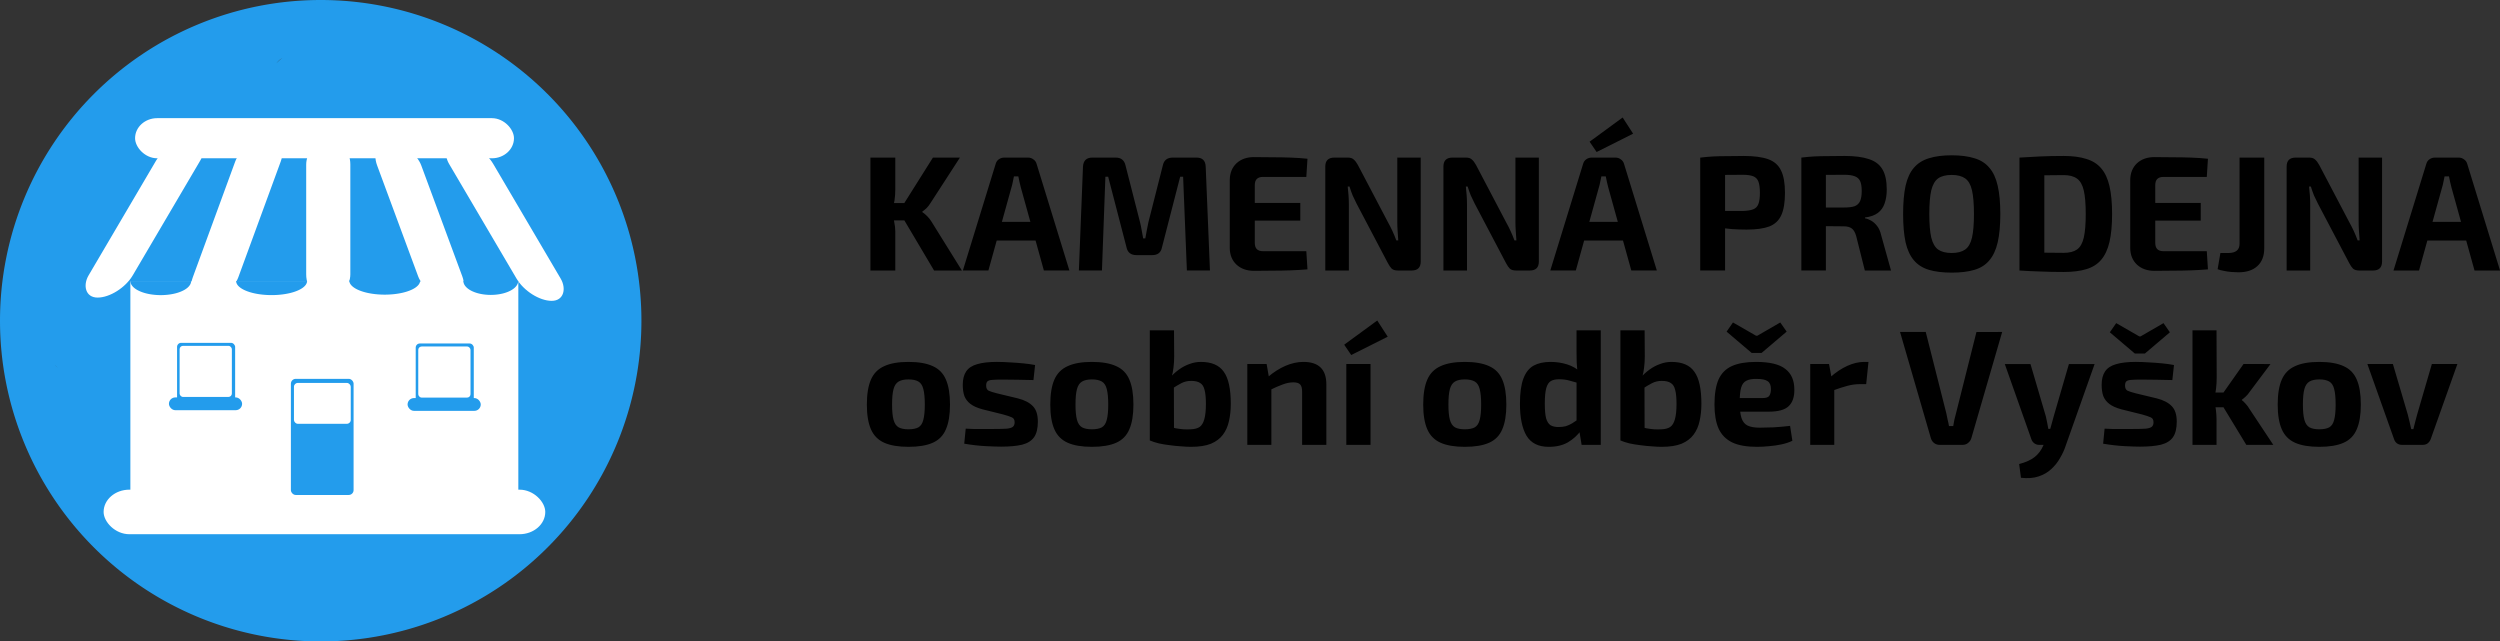 <?xml version="1.0" encoding="UTF-8" standalone="no"?>
<!-- Created with Inkscape (http://www.inkscape.org/) -->

<svg
   width="194.036mm"
   height="49.784mm"
   viewBox="0 0 194.036 49.784"
   version="1.1"
   id="svg1"
   xmlns="http://www.w3.org/2000/svg"
   xmlns:svg="http://www.w3.org/2000/svg">
  <rect x="0" y="0" width="194.036" height="49.784" fill="#333333" stroke="none"/>
  <defs
     id="defs1" />
  <g
     id="layer1"
     transform="translate(-15.732,-32.342)">
    <path
       id="path1-5"
       style="fill:#239cec;fill-opacity:1;stroke-width:0.265"
       d="m 40.624,32.342 a 24.892,24.892 0 0 0 -24.892,24.892 24.892,24.892 0 0 0 24.892,24.892 24.892,24.892 0 0 0 24.892,-24.892 24.892,24.892 0 0 0 -24.892,-24.892 z m -2.97,4.503 c -0.151,0.099 -0.307,0.237 -0.472,0.413 0.135,-0.168 0.285,-0.316 0.472,-0.413 z m -17.665,23.814 c 0.062,0.07 0.149,0.145 0.226,0.219 -0.081,-0.069 -0.161,-0.139 -0.226,-0.219 z" />
    <g
       id="g13"
       transform="translate(0,1.587)"
       style="display:none">
      <path
         id="path10"
         style="display:inline;fill:#ffffff;fill-opacity:1;stroke-width:0.267"
         d="m 49.055,-42.478 c -0.661,0.007 -1.081,-0.045 -1.081,-0.045 v -7.457 c 0,0 0.035,-0.029 0.037,-0.031 h -0.049 v -8.663 H 21.685 v -3.54 h 1.718 a 3.081,3.081 0 0 0 3.024,2.523 3.081,3.081 0 0 0 3.029,-2.523 H 50.182 a 3.081,3.081 0 0 0 3.024,2.523 3.081,3.081 0 0 0 3.029,-2.523 h 4.342 v 3.54 h -0.004 v 5.276 l -3.386,3.387 h -0.009 c -0.002,0.042 -0.002,0.081 -0.004,0.124 -0.328,6.609 -5.758,7.386 -8.117,7.41 z M 29.456,-62.214 h -0.436 a 2.694,2.694 0 0 1 -2.622,2.078 2.694,2.694 0 0 1 -2.616,-2.078 h -0.379 a 3.081,3.081 0 0 1 0,-5.17e-4 h 0.379 a 2.694,2.694 0 0 1 -0.078,-0.615 2.694,2.694 0 0 1 2.694,-2.693 2.694,2.694 0 0 1 2.693,2.693 2.694,2.694 0 0 1 -0.072,0.615 h 0.436 a 3.081,3.081 0 0 1 0,5.17e-4 z m -7.763,19.659 v -15.817 h 25.835 v 15.817 z m 26.887,-0.148 c 1.612,0.025 8.074,-0.304 8.286,-7.174 h -8.648 v 7.16 c 0,0 0.131,0.011 0.362,0.014 z m 4.642,-17.548 a 2.694,2.694 0 0 1 -2.693,-2.694 2.694,2.694 0 0 1 2.693,-2.693 2.694,2.694 0 0 1 2.694,2.693 2.694,2.694 0 0 1 -2.694,2.694 z"
         transform="scale(1,-1)" />
    </g>
    <path
       d="m 90.236,44.573 -2.286,3.531 q -0.14,0.229 -0.305,0.394 -0.165,0.152 -0.33,0.267 v 0.038 q 0.178,0.114 0.381,0.318 0.203,0.203 0.33,0.419 l 2.362,3.797 h -2.159 l -2.718,-4.585 2.629,-4.178 z m -5.016,0 v 2.477 q 0,0.432 -0.064,0.864 -0.064,0.419 -0.203,0.826 0.102,0.381 0.178,0.8 0.089,0.419 0.089,0.775 v 3.023 h -1.93 v -8.763 z m 0.991,3.531 v 1.346 h -1.575 v -1.346 z m 9.309,-3.531 q 0.241,0 0.419,0.14 0.191,0.127 0.254,0.368 l 2.54,8.255 h -1.981 l -1.791,-6.452 q -0.051,-0.203 -0.102,-0.419 -0.051,-0.229 -0.089,-0.432 h -0.343 q -0.038,0.203 -0.089,0.432 -0.038,0.216 -0.102,0.419 l -1.791,6.452 h -1.981 l 2.54,-8.255 q 0.064,-0.241 0.241,-0.368 0.191,-0.14 0.432,-0.14 z m 1.346,4.991 v 1.448 h -4.547 v -1.448 z m 11.735,-4.991 q 0.686,0 0.711,0.711 l 0.33,8.052 h -1.791 l -0.292,-7.277 h -0.229 l -1.41,5.474 q -0.114,0.61 -0.762,0.61 h -1.219 q -0.648,0 -0.775,-0.61 l -1.422,-5.474 h -0.216 l -0.267,7.277 h -1.791 l 0.318,-8.052 q 0.038,-0.711 0.724,-0.711 h 1.816 q 0.622,0 0.762,0.61 l 1.13,4.42 q 0.076,0.305 0.127,0.622 0.051,0.305 0.114,0.622 h 0.165 q 0.064,-0.318 0.114,-0.622 0.064,-0.318 0.127,-0.635 l 1.118,-4.407 q 0.127,-0.61 0.775,-0.61 z m 4.458,-0.038 q 0.699,0 1.422,0.013 0.724,0 1.422,0.025 0.699,0.025 1.308,0.089 l -0.089,1.41 h -3.365 q -0.318,0 -0.483,0.165 -0.152,0.152 -0.152,0.483 v 4.47 q 0,0.318 0.152,0.483 0.165,0.165 0.483,0.165 h 3.365 l 0.089,1.41 q -0.61,0.051 -1.308,0.076 -0.699,0.025 -1.422,0.025 -0.724,0.013 -1.422,0.013 -0.838,0 -1.359,-0.483 -0.508,-0.483 -0.521,-1.27 v -5.309 q 0.013,-0.8 0.521,-1.283 0.521,-0.483 1.359,-0.483 z m -1.651,3.556 h 5.245 v 1.372 h -5.245 z m 14.592,-3.518 v 8.065 q 0,0.699 -0.699,0.699 h -1.067 q -0.318,0 -0.483,-0.14 -0.152,-0.152 -0.305,-0.445 l -2.426,-4.61 q -0.152,-0.292 -0.305,-0.635 -0.14,-0.356 -0.241,-0.686 h -0.14 q 0.038,0.33 0.064,0.686 0.025,0.356 0.025,0.686 v 5.144 h -1.829 v -8.065 q 0,-0.699 0.699,-0.699 h 1.054 q 0.305,0 0.457,0.152 0.165,0.14 0.318,0.419 l 2.349,4.47 q 0.165,0.292 0.33,0.648 0.165,0.356 0.305,0.737 h 0.152 q -0.025,-0.381 -0.051,-0.737 -0.025,-0.368 -0.025,-0.724 v -4.966 z m 9.169,0 v 8.065 q 0,0.699 -0.699,0.699 h -1.067 q -0.318,0 -0.483,-0.14 -0.152,-0.152 -0.305,-0.445 l -2.426,-4.61 q -0.152,-0.292 -0.305,-0.635 -0.14,-0.356 -0.241,-0.686 h -0.14 q 0.038,0.33 0.064,0.686 0.025,0.356 0.025,0.686 v 5.144 h -1.829 v -8.065 q 0,-0.699 0.699,-0.699 h 1.054 q 0.305,0 0.457,0.152 0.165,0.14 0.318,0.419 l 2.349,4.47 q 0.165,0.292 0.33,0.648 0.165,0.356 0.305,0.737 h 0.152 q -0.025,-0.381 -0.051,-0.737 -0.025,-0.368 -0.025,-0.724 v -4.966 z m 5.944,0 q 0.241,0 0.419,0.14 0.191,0.127 0.254,0.368 l 2.54,8.255 h -1.981 l -1.791,-6.452 q -0.051,-0.203 -0.102,-0.419 -0.051,-0.229 -0.089,-0.432 h -0.343 q -0.038,0.203 -0.089,0.432 -0.038,0.216 -0.102,0.419 l -1.791,6.452 h -1.981 l 2.54,-8.255 q 0.064,-0.241 0.241,-0.368 0.191,-0.14 0.432,-0.14 z m 1.346,4.991 v 1.448 h -4.547 v -1.448 z m -0.787,-8.103 0.813,1.257 -2.832,1.422 -0.546,-0.8 z m 9.373,2.985 q 1.232,0 1.93,0.254 0.699,0.254 0.991,0.876 0.305,0.61 0.305,1.74 0,1.118 -0.292,1.74 -0.279,0.61 -0.927,0.864 -0.648,0.241 -1.753,0.241 -0.584,0 -1.143,-0.038 -0.559,-0.051 -1.041,-0.127 -0.483,-0.076 -0.826,-0.165 -0.33,-0.089 -0.47,-0.152 l 0.038,-0.965 q 0.749,0 1.549,0 0.813,0 1.6,0 0.508,-0.013 0.8,-0.127 0.292,-0.114 0.406,-0.419 0.114,-0.305 0.114,-0.851 0,-0.572 -0.114,-0.876 -0.114,-0.305 -0.406,-0.419 -0.292,-0.114 -0.8,-0.114 -1.168,0 -2.007,0.013 -0.826,0.013 -1.13,0.038 l -0.178,-1.384 q 0.533,-0.064 0.991,-0.089 0.47,-0.025 1.016,-0.025 0.559,-0.013 1.346,-0.013 z m -1.422,0.127 v 8.763 h -1.93 v -8.763 z m 9.284,-0.127 q 1.156,0 1.867,0.241 0.724,0.229 1.054,0.787 0.343,0.559 0.343,1.575 0,0.61 -0.165,1.079 -0.152,0.457 -0.521,0.737 -0.368,0.279 -1.003,0.356 v 0.064 q 0.229,0.038 0.47,0.178 0.254,0.14 0.47,0.419 0.216,0.267 0.318,0.724 l 0.762,2.731 h -2.032 l -0.673,-2.68 q -0.127,-0.432 -0.343,-0.584 -0.216,-0.165 -0.622,-0.165 -0.864,-0.013 -1.448,-0.013 -0.584,0 -0.991,-0.013 -0.394,-0.013 -0.724,-0.025 l 0.038,-1.41 h 3.162 q 0.521,0 0.813,-0.102 0.292,-0.114 0.419,-0.394 0.127,-0.279 0.127,-0.787 0,-0.508 -0.127,-0.775 -0.127,-0.267 -0.419,-0.368 -0.292,-0.114 -0.813,-0.114 -1.181,0 -2.019,0.013 -0.826,0.013 -1.118,0.025 l -0.191,-1.372 q 0.533,-0.064 0.991,-0.089 0.47,-0.025 1.029,-0.025 0.559,-0.013 1.346,-0.013 z m -1.46,0.127 v 8.763 h -1.905 v -8.763 z m 9.766,-0.178 q 1.041,0 1.765,0.229 0.724,0.216 1.156,0.737 0.445,0.508 0.648,1.397 0.203,0.876 0.203,2.197 0,1.308 -0.203,2.197 -0.203,0.876 -0.648,1.397 -0.432,0.521 -1.156,0.737 -0.724,0.216 -1.765,0.216 -1.041,0 -1.765,-0.216 -0.724,-0.216 -1.168,-0.737 -0.445,-0.521 -0.648,-1.397 -0.191,-0.889 -0.191,-2.197 0,-1.321 0.191,-2.197 0.203,-0.889 0.648,-1.397 0.445,-0.521 1.168,-0.737 0.724,-0.229 1.765,-0.229 z m 0,1.524 q -0.673,0 -1.054,0.267 -0.368,0.267 -0.533,0.927 -0.152,0.66 -0.152,1.841 0,1.168 0.152,1.829 0.165,0.66 0.533,0.927 0.381,0.267 1.054,0.267 0.66,0 1.041,-0.267 0.381,-0.267 0.533,-0.927 0.152,-0.66 0.152,-1.829 0,-1.181 -0.152,-1.841 -0.152,-0.66 -0.533,-0.927 -0.381,-0.267 -1.041,-0.267 z m 8.687,-1.473 q 1.041,0 1.753,0.229 0.724,0.216 1.156,0.724 0.445,0.508 0.648,1.384 0.203,0.864 0.203,2.172 0,1.295 -0.203,2.172 -0.203,0.864 -0.648,1.384 -0.432,0.508 -1.156,0.724 -0.711,0.216 -1.753,0.216 -0.991,0 -1.841,-0.038 -0.838,-0.025 -1.587,-0.076 l 0.8,-1.435 q 0.483,0.025 1.143,0.051 0.673,0.013 1.486,0.013 0.66,0 1.029,-0.254 0.381,-0.267 0.533,-0.927 0.152,-0.66 0.152,-1.829 0,-1.181 -0.152,-1.829 -0.152,-0.66 -0.533,-0.927 -0.368,-0.267 -1.029,-0.267 -0.775,0 -1.384,0.013 -0.61,0 -1.194,0 l -0.851,-1.372 q 0.762,-0.051 1.587,-0.089 0.838,-0.038 1.841,-0.038 z m -1.499,0.127 v 8.763 h -1.93 v -8.763 z m 8.547,-0.038 q 0.699,0 1.422,0.013 0.724,0 1.422,0.025 0.699,0.025 1.308,0.089 l -0.089,1.41 h -3.365 q -0.318,0 -0.483,0.165 -0.152,0.152 -0.152,0.483 v 4.47 q 0,0.318 0.152,0.483 0.165,0.165 0.483,0.165 h 3.365 l 0.089,1.41 q -0.61,0.051 -1.308,0.076 -0.699,0.025 -1.422,0.025 -0.724,0.013 -1.422,0.013 -0.838,0 -1.359,-0.483 -0.508,-0.483 -0.521,-1.27 v -5.309 q 0.013,-0.8 0.521,-1.283 0.521,-0.483 1.359,-0.483 z m -1.651,3.556 h 5.245 v 1.372 h -5.245 z m 10.173,-3.518 v 7.036 q 0,0.902 -0.533,1.384 -0.521,0.483 -1.473,0.483 -0.229,0 -0.546,-0.025 -0.305,-0.025 -0.597,-0.089 -0.292,-0.051 -0.47,-0.127 l 0.216,-1.257 h 0.61 q 0.876,0 0.876,-0.711 v -6.693 z m 9.144,0 v 8.065 q 0,0.699 -0.699,0.699 h -1.067 q -0.318,0 -0.483,-0.14 -0.152,-0.152 -0.305,-0.445 l -2.426,-4.61 q -0.152,-0.292 -0.305,-0.635 -0.14,-0.356 -0.241,-0.686 h -0.14 q 0.038,0.33 0.064,0.686 0.025,0.356 0.025,0.686 v 5.144 h -1.829 v -8.065 q 0,-0.699 0.699,-0.699 h 1.054 q 0.305,0 0.457,0.152 0.165,0.14 0.318,0.419 l 2.349,4.47 q 0.165,0.292 0.33,0.648 0.165,0.356 0.305,0.737 h 0.152 q -0.025,-0.381 -0.051,-0.737 -0.025,-0.368 -0.025,-0.724 v -4.966 z m 5.944,0 q 0.241,0 0.419,0.14 0.191,0.127 0.254,0.368 l 2.54,8.255 h -1.981 l -1.791,-6.452 q -0.051,-0.203 -0.102,-0.419 -0.051,-0.229 -0.089,-0.432 h -0.343 q -0.038,0.203 -0.089,0.432 -0.038,0.216 -0.102,0.419 l -1.791,6.452 h -1.981 l 2.54,-8.255 q 0.064,-0.241 0.241,-0.368 0.191,-0.14 0.432,-0.14 z m 1.346,4.991 v 1.448 h -4.547 v -1.448 z"
       id="text10"
       style="font-weight:bold;font-size:12.7px;font-family:'Exo 2';-inkscape-font-specification:'Exo 2 Bold';stroke-width:0.265"
       aria-label="KAMENNÁ PRODEJNA" />
    <path
       d="m 86.24,60.431 q 1.181,0 1.892,0.33 0.711,0.318 1.016,1.041 0.318,0.724 0.318,1.943 0,1.194 -0.318,1.918 -0.305,0.724 -1.016,1.041 -0.711,0.318 -1.892,0.318 -1.168,0 -1.88,-0.318 -0.711,-0.318 -1.029,-1.041 -0.318,-0.724 -0.318,-1.918 0,-1.219 0.318,-1.943 0.318,-0.724 1.029,-1.041 0.711,-0.33 1.88,-0.33 z m 0,1.359 q -0.483,0 -0.762,0.165 -0.279,0.165 -0.394,0.584 -0.114,0.419 -0.114,1.206 0,0.762 0.114,1.181 0.114,0.419 0.394,0.584 0.279,0.152 0.762,0.152 0.495,0 0.775,-0.152 0.279,-0.165 0.381,-0.584 0.114,-0.419 0.114,-1.181 0,-0.787 -0.114,-1.206 -0.102,-0.419 -0.381,-0.584 -0.279,-0.165 -0.775,-0.165 z m 6.896,-1.359 q 0.457,0 0.991,0.038 0.533,0.025 1.041,0.076 0.508,0.051 0.902,0.127 l -0.127,1.168 q -0.61,-0.013 -1.232,-0.025 -0.61,-0.013 -1.194,-0.013 -0.495,0 -0.762,0.025 -0.267,0.013 -0.381,0.114 -0.102,0.089 -0.102,0.33 0,0.292 0.191,0.394 0.191,0.089 0.635,0.203 l 1.638,0.394 q 0.787,0.203 1.168,0.61 0.381,0.394 0.381,1.194 0,0.787 -0.292,1.206 -0.292,0.419 -0.927,0.584 -0.635,0.152 -1.638,0.152 -0.394,0 -1.168,-0.038 -0.775,-0.038 -1.689,-0.191 l 0.114,-1.168 q 0.241,0.013 0.584,0.025 0.356,0 0.775,0 0.419,0 0.838,0 0.66,0 1.003,-0.025 0.343,-0.038 0.47,-0.152 0.127,-0.114 0.127,-0.343 0,-0.292 -0.216,-0.381 -0.216,-0.102 -0.686,-0.229 l -1.587,-0.394 q -0.61,-0.165 -0.94,-0.419 -0.33,-0.254 -0.47,-0.61 -0.127,-0.368 -0.127,-0.876 0,-0.648 0.267,-1.041 0.267,-0.394 0.851,-0.559 0.584,-0.178 1.562,-0.178 z m 7.341,0 q 1.181,0 1.892,0.33 0.711,0.318 1.016,1.041 0.318,0.724 0.318,1.943 0,1.194 -0.318,1.918 -0.305,0.724 -1.016,1.041 -0.711,0.318 -1.892,0.318 -1.168,0 -1.88,-0.318 -0.711,-0.318 -1.029,-1.041 -0.318,-0.724 -0.318,-1.918 0,-1.219 0.318,-1.943 0.318,-0.724 1.029,-1.041 0.711,-0.33 1.88,-0.33 z m 0,1.359 q -0.483,0 -0.762,0.165 -0.279,0.165 -0.394,0.584 -0.114,0.419 -0.114,1.206 0,0.762 0.114,1.181 0.114,0.419 0.394,0.584 0.279,0.152 0.762,0.152 0.495,0 0.775,-0.152 0.279,-0.165 0.381,-0.584 0.114,-0.419 0.114,-1.181 0,-0.787 -0.114,-1.206 -0.102,-0.419 -0.381,-0.584 -0.279,-0.165 -0.775,-0.165 z m 8.458,-1.359 q 1.245,0 1.778,0.762 0.546,0.749 0.546,2.489 0,0.724 -0.14,1.333 -0.127,0.61 -0.47,1.067 -0.33,0.445 -0.927,0.699 -0.597,0.241 -1.549,0.241 -0.33,0 -0.762,-0.038 -0.432,-0.025 -0.889,-0.089 -0.445,-0.051 -0.851,-0.14 -0.406,-0.102 -0.699,-0.229 l 1.499,-1.079 q 0.241,0.076 0.533,0.14 0.292,0.051 0.597,0.076 0.305,0.013 0.533,0 0.445,-0.013 0.699,-0.178 0.254,-0.178 0.368,-0.597 0.127,-0.432 0.127,-1.194 0,-0.699 -0.102,-1.079 -0.089,-0.394 -0.343,-0.546 -0.241,-0.165 -0.699,-0.165 -0.419,0 -0.762,0.178 -0.343,0.178 -0.762,0.457 l -0.14,-0.876 q 0.33,-0.356 0.711,-0.635 0.381,-0.279 0.813,-0.432 0.432,-0.165 0.889,-0.165 z m -2.083,-2.451 0.013,2.032 q 0,0.432 -0.051,0.838 -0.038,0.394 -0.152,0.775 l 0.178,0.165 0.013,4.826 -1.88,-0.089 v -8.547 z m 10.046,2.451 q 1.778,0 1.778,1.74 v 4.699 h -1.88 v -4.115 q 0,-0.419 -0.152,-0.572 -0.152,-0.165 -0.521,-0.165 -0.406,0 -0.838,0.165 -0.432,0.152 -1.067,0.47 l -0.089,-1.041 q 0.673,-0.572 1.372,-0.876 0.711,-0.305 1.397,-0.305 z m -2.857,0.165 0.216,1.245 0.152,0.165 v 4.864 h -1.867 v -6.274 z m 8.064,0 v 6.274 h -1.88 v -6.274 z m 0.521,-3.378 0.813,1.257 -2.832,1.422 -0.546,-0.8 z m 6.795,3.213 q 1.181,0 1.892,0.33 0.711,0.318 1.016,1.041 0.318,0.724 0.318,1.943 0,1.194 -0.318,1.918 -0.305,0.724 -1.016,1.041 -0.711,0.318 -1.892,0.318 -1.168,0 -1.88,-0.318 -0.711,-0.318 -1.029,-1.041 -0.318,-0.724 -0.318,-1.918 0,-1.219 0.318,-1.943 0.318,-0.724 1.029,-1.041 0.711,-0.33 1.88,-0.33 z m 0,1.359 q -0.483,0 -0.762,0.165 -0.279,0.165 -0.394,0.584 -0.114,0.419 -0.114,1.206 0,0.762 0.114,1.181 0.114,0.419 0.394,0.584 0.279,0.152 0.762,0.152 0.495,0 0.775,-0.152 0.279,-0.165 0.381,-0.584 0.114,-0.419 0.114,-1.181 0,-0.787 -0.114,-1.206 -0.102,-0.419 -0.381,-0.584 -0.279,-0.165 -0.775,-0.165 z m 6.655,-1.359 q 0.673,0 1.283,0.191 0.61,0.191 1.079,0.622 l -0.127,0.851 q -0.419,-0.127 -0.775,-0.216 -0.343,-0.102 -0.8,-0.102 -0.394,0 -0.635,0.14 -0.241,0.14 -0.356,0.546 -0.114,0.406 -0.114,1.206 0,0.749 0.102,1.143 0.114,0.381 0.343,0.533 0.241,0.14 0.61,0.14 0.33,0 0.572,-0.064 0.241,-0.076 0.483,-0.216 0.241,-0.152 0.559,-0.368 l 0.127,0.927 q -0.381,0.533 -0.991,0.902 -0.61,0.356 -1.499,0.356 -1.206,0 -1.727,-0.864 -0.508,-0.864 -0.508,-2.477 0,-1.257 0.267,-1.956 0.267,-0.711 0.787,-1.003 0.533,-0.292 1.321,-0.292 z m 3.899,-2.451 v 8.89 h -1.486 l -0.191,-1.156 -0.203,-0.14 v -4.115 l 0.076,-0.178 q -0.038,-0.381 -0.064,-0.775 -0.013,-0.406 -0.013,-0.826 v -1.702 z m 5.486,2.451 q 1.245,0 1.778,0.762 0.546,0.749 0.546,2.489 0,0.724 -0.14,1.333 -0.127,0.61 -0.47,1.067 -0.33,0.445 -0.927,0.699 -0.597,0.241 -1.549,0.241 -0.33,0 -0.762,-0.038 -0.432,-0.025 -0.889,-0.089 -0.445,-0.051 -0.851,-0.14 -0.406,-0.102 -0.699,-0.229 l 1.499,-1.079 q 0.241,0.076 0.533,0.14 0.292,0.051 0.597,0.076 0.305,0.013 0.533,0 0.445,-0.013 0.699,-0.178 0.254,-0.178 0.368,-0.597 0.127,-0.432 0.127,-1.194 0,-0.699 -0.102,-1.079 -0.089,-0.394 -0.343,-0.546 -0.241,-0.165 -0.699,-0.165 -0.419,0 -0.762,0.178 -0.343,0.178 -0.762,0.457 l -0.14,-0.876 q 0.33,-0.356 0.711,-0.635 0.381,-0.279 0.813,-0.432 0.432,-0.165 0.889,-0.165 z m -2.083,-2.451 0.013,2.032 q 0,0.432 -0.051,0.838 -0.038,0.394 -0.152,0.775 l 0.178,0.165 0.013,4.826 -1.88,-0.089 v -8.547 z m 8.649,2.451 q 1.587,0 2.273,0.546 0.699,0.533 0.699,1.6 0.013,0.851 -0.432,1.283 -0.445,0.432 -1.537,0.432 h -3.505 v -1.054 h 2.997 q 0.419,0 0.533,-0.178 0.127,-0.191 0.127,-0.521 0,-0.445 -0.254,-0.61 -0.241,-0.178 -0.838,-0.178 -0.521,-0.013 -0.813,0.14 -0.292,0.14 -0.406,0.533 -0.114,0.394 -0.114,1.143 0,0.787 0.14,1.219 0.14,0.419 0.47,0.584 0.343,0.165 0.94,0.165 0.432,0 1.067,-0.025 0.648,-0.038 1.295,-0.114 l 0.178,1.156 q -0.368,0.178 -0.838,0.279 -0.47,0.102 -0.965,0.14 -0.495,0.051 -0.953,0.051 -1.194,0 -1.918,-0.343 -0.724,-0.356 -1.054,-1.079 -0.318,-0.724 -0.318,-1.854 0,-1.232 0.318,-1.956 0.33,-0.724 1.041,-1.041 0.711,-0.318 1.867,-0.318 z m 1.88,-3.061 0.495,0.711 -1.943,1.651 h -0.775 l -1.943,-1.651 0.495,-0.711 1.791,1.029 h 0.102 z m 3.785,3.226 0.229,1.245 0.178,0.165 v 4.864 h -1.867 v -6.274 z m 3.061,-0.165 -0.178,1.727 h -0.521 q -0.445,0 -0.927,0.127 -0.483,0.127 -1.219,0.394 l -0.127,-1.054 q 0.66,-0.584 1.333,-0.889 0.673,-0.305 1.308,-0.305 z m 10.376,-2.324 -2.388,8.23 q -0.064,0.229 -0.254,0.381 -0.178,0.152 -0.432,0.152 h -1.778 q -0.254,0 -0.445,-0.152 -0.178,-0.152 -0.241,-0.381 l -2.388,-8.23 h 1.994 l 1.6,6.325 q 0.051,0.241 0.102,0.495 0.064,0.241 0.102,0.483 h 0.33 q 0.038,-0.241 0.089,-0.495 0.064,-0.254 0.127,-0.495 l 1.587,-6.312 z m 7.175,2.489 -2.248,6.35 q -0.152,0.47 -0.432,0.94 -0.267,0.483 -0.686,0.864 -0.406,0.381 -0.991,0.572 -0.572,0.191 -1.359,0.102 l -0.14,-1.067 q 0.775,-0.203 1.206,-0.546 0.432,-0.343 0.673,-0.902 l 0.394,-0.876 q 0.114,-0.279 0.216,-0.673 0.114,-0.406 0.191,-0.699 l 1.181,-4.064 z m -4.978,0 1.194,4.064 q 0.051,0.241 0.102,0.483 0.051,0.241 0.089,0.483 h 0.343 l -0.597,1.245 h -0.457 q -0.216,0 -0.381,-0.127 -0.165,-0.127 -0.229,-0.33 l -2.057,-5.817 z m 8.204,-0.165 q 0.457,0 0.991,0.038 0.533,0.025 1.041,0.076 0.508,0.051 0.902,0.127 l -0.127,1.168 q -0.61,-0.013 -1.232,-0.025 -0.61,-0.013 -1.194,-0.013 -0.495,0 -0.762,0.025 -0.267,0.013 -0.381,0.114 -0.102,0.089 -0.102,0.33 0,0.292 0.191,0.394 0.191,0.089 0.635,0.203 l 1.638,0.394 q 0.787,0.203 1.168,0.61 0.381,0.394 0.381,1.194 0,0.787 -0.292,1.206 -0.292,0.419 -0.927,0.584 -0.635,0.152 -1.638,0.152 -0.394,0 -1.168,-0.038 -0.775,-0.038 -1.689,-0.191 l 0.114,-1.168 q 0.241,0.013 0.584,0.025 0.356,0 0.775,0 0.419,0 0.838,0 0.66,0 1.003,-0.025 0.343,-0.038 0.47,-0.152 0.127,-0.114 0.127,-0.343 0,-0.292 -0.216,-0.381 -0.216,-0.102 -0.686,-0.229 l -1.587,-0.394 q -0.61,-0.165 -0.94,-0.419 -0.33,-0.254 -0.47,-0.61 -0.127,-0.368 -0.127,-0.876 0,-0.648 0.267,-1.041 0.267,-0.394 0.851,-0.559 0.584,-0.178 1.562,-0.178 z m 2.121,-3.01 0.495,0.711 -1.943,1.651 h -0.775 l -1.943,-1.651 0.495,-0.711 1.791,1.029 h 0.102 z m 8.306,3.175 -1.638,2.184 q -0.114,0.178 -0.292,0.343 -0.178,0.165 -0.292,0.241 v 0.038 q 0.114,0.076 0.292,0.279 0.178,0.191 0.292,0.394 l 1.854,2.794 h -2.095 l -2.146,-3.531 1.93,-2.743 z m -4.191,-2.616 0.013,3.67 q 0,0.445 -0.051,0.864 -0.051,0.419 -0.152,0.826 0.089,0.381 0.14,0.8 0.051,0.419 0.051,0.762 v 1.968 h -1.867 v -8.89 z m 0.876,4.826 v 1.143 h -1.46 v -1.143 z m 7.099,-2.375 q 1.181,0 1.892,0.33 0.711,0.318 1.016,1.041 0.318,0.724 0.318,1.943 0,1.194 -0.318,1.918 -0.305,0.724 -1.016,1.041 -0.711,0.318 -1.892,0.318 -1.168,0 -1.88,-0.318 -0.711,-0.318 -1.029,-1.041 -0.318,-0.724 -0.318,-1.918 0,-1.219 0.318,-1.943 0.318,-0.724 1.029,-1.041 0.711,-0.33 1.88,-0.33 z m 0,1.359 q -0.483,0 -0.762,0.165 -0.279,0.165 -0.394,0.584 -0.114,0.419 -0.114,1.206 0,0.762 0.114,1.181 0.114,0.419 0.394,0.584 0.279,0.152 0.762,0.152 0.495,0 0.775,-0.152 0.279,-0.165 0.381,-0.584 0.114,-0.419 0.114,-1.181 0,-0.787 -0.114,-1.206 -0.102,-0.419 -0.381,-0.584 -0.279,-0.165 -0.775,-0.165 z m 10.719,-1.194 -2.07,5.829 q -0.076,0.203 -0.241,0.33 -0.152,0.114 -0.368,0.114 h -1.626 q -0.216,0 -0.381,-0.114 -0.165,-0.127 -0.229,-0.33 l -2.07,-5.829 h 1.981 l 1.156,3.924 q 0.076,0.279 0.14,0.572 0.064,0.292 0.127,0.559 h 0.165 q 0.076,-0.279 0.14,-0.559 0.076,-0.292 0.152,-0.572 l 1.143,-3.924 z"
       id="text11"
       style="font-weight:bold;font-size:12.7px;font-family:'Exo 2';-inkscape-font-specification:'Exo 2 Bold';stroke-width:0.265"
       aria-label="osobní odběr Vyškov" />
  </g>
  <g
     id="layer3"
     transform="translate(-15.732,-30.754)">
    <rect
       style="fill:#ffffff;stroke-width:0.233"
       id="rect1"
       width="29.408"
       height="3.115"
       x="26.216"
       y="39.925"
       rx="1.716" />
    <rect
       style="fill:#ffffff;stroke-width:0.265"
       id="rect1-8"
       width="34.279"
       height="3.458"
       x="23.774"
       y="68.759"
       rx="2" />
    <rect
       style="display:inline;fill:#ffffff;stroke-width:0.265"
       id="rect2"
       width="30.111"
       height="16.541"
       x="25.851"
       y="52.592" />
    <rect
       style="fill:#ffffff;stroke-width:0.285"
       id="rect4"
       width="3.426"
       height="14.332"
       x="53.267"
       y="48.14"
       rx="2"
       transform="matrix(1,0,-0.507,0.862,0,0)" />
    <rect
       style="fill:#ffffff;stroke-width:0.285"
       id="rect4-9"
       width="3.426"
       height="14.332"
       x="-28.442"
       y="48.434"
       rx="2"
       transform="matrix(-1,0,0.507,0.862,0,0)" />
    <rect
       style="fill:#ffffff;stroke-width:0.266"
       id="rect4-9-9"
       width="3.426"
       height="12.527"
       x="-42.923"
       y="41.523"
       rx="2"
       transform="scale(-1,1)" />
    <rect
       style="fill:#ffffff;stroke-width:0.283"
       id="rect4-9-9-2"
       width="3.533"
       height="13.685"
       x="-53.38"
       y="44.051"
       rx="2.063"
       transform="matrix(-1,0,-0.344,0.939,0,0)" />
    <rect
       style="fill:#ffffff;stroke-width:0.273"
       id="rect4-9-9-2-5"
       width="3.426"
       height="13.171"
       x="28.875"
       y="44.477"
       rx="2"
       transform="matrix(1,0,0.347,0.938,0,0)" />
    <rect
       style="fill:#ffffff;stroke-width:0.265"
       id="rect3"
       width="6.851"
       height="8.305"
       x="37.787"
       y="61.84"
       transform="translate(0,-1.587)" />
    <rect
       style="fill:#239cec;fill-opacity:1;stroke-width:0.265"
       id="rect5"
       width="4.867"
       height="9.014"
       x="38.309"
       y="60.157"
       ry="0.377" />
    <rect
       style="fill:#239cec;fill-opacity:1;stroke-width:0.265"
       id="rect6"
       width="4.507"
       height="4.777"
       x="29.475"
       y="57.363"
       ry="0.317" />
    <rect
       style="fill:#239cec;fill-opacity:1;stroke-width:0.265"
       id="rect7"
       width="5.679"
       height="0.992"
       x="28.844"
       y="61.599"
       ry="0.496" />
    <rect
       style="fill:#ffffff;fill-opacity:1;stroke-width:0.265"
       id="rect8"
       width="4.056"
       height="3.966"
       x="29.672"
       y="57.596"
       ry="0.263" />
    <rect
       style="fill:#239cec;fill-opacity:1;stroke-width:0.265"
       id="rect6-5"
       width="4.507"
       height="4.777"
       x="47.997"
       y="57.414"
       ry="0.317" />
    <rect
       style="fill:#239cec;fill-opacity:1;stroke-width:0.265"
       id="rect7-5"
       width="5.679"
       height="0.992"
       x="47.366"
       y="61.65"
       ry="0.496" />
    <rect
       style="fill:#ffffff;fill-opacity:1;stroke-width:0.265"
       id="rect8-5"
       width="4.056"
       height="3.966"
       x="48.195"
       y="57.647"
       ry="0.263" />
    <rect
       style="fill:#ffffff;fill-opacity:1;stroke-width:0.244"
       id="rect9"
       width="4.408"
       height="3.171"
       x="38.547"
       y="60.475"
       ry="0.297" />
    <path
       style="fill:#239cec;fill-opacity:1;stroke-width:0.078"
       id="path9"
       d="m 30.565,52.569 a 2.356,1.091 0 0 1 -1.178,0.945 2.356,1.091 0 0 1 -2.356,0 2.356,1.091 0 0 1 -1.178,-0.945 h 2.356 z" />
    <path
       style="fill:#239cec;fill-opacity:1;stroke-width:0.084"
       id="path9-6"
       d="m 39.564,52.567 a 2.752,1.091 0 0 1 -1.376,0.945 2.752,1.091 0 0 1 -2.752,0 2.752,1.091 0 0 1 -1.376,-0.945 h 2.752 z" />
    <path
       style="fill:#239cec;fill-opacity:1;stroke-width:0.074"
       id="path9-8"
       d="m 55.954,52.552 a 2.13,1.091 0 0 1 -1.065,0.945 2.13,1.091 0 0 1 -2.13,0 2.13,1.091 0 0 1 -1.065,-0.945 h 2.13 z" />
    <path
       style="fill:#239cec;fill-opacity:1;stroke-width:0.084"
       id="path9-8-3"
       d="m 48.341,52.532 a 2.749,1.091 0 0 1 -1.374,0.945 2.749,1.091 0 0 1 -2.749,0 2.749,1.091 0 0 1 -1.374,-0.945 h 2.749 z" />
  </g>
</svg>
